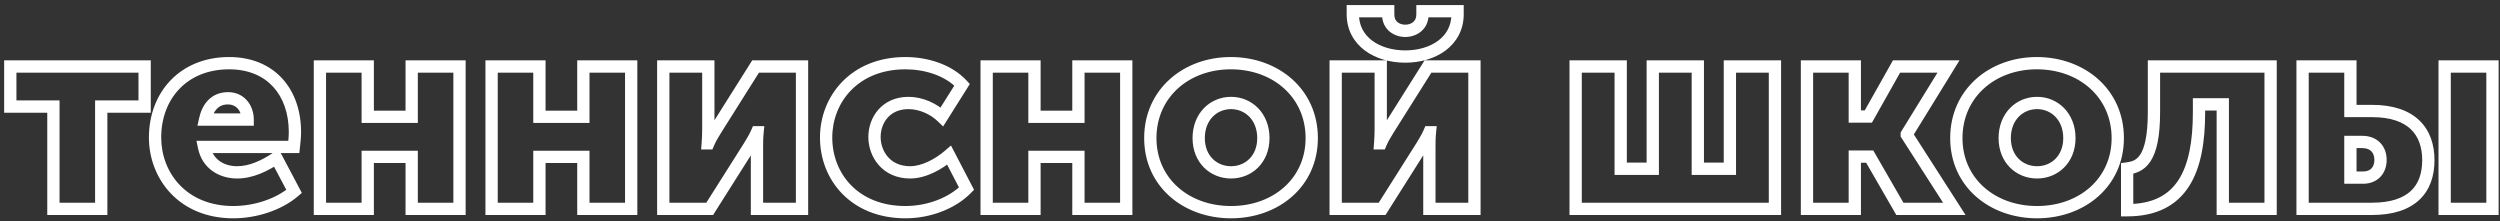 <?xml version="1.0" encoding="UTF-8"?> <svg xmlns="http://www.w3.org/2000/svg" width="407" height="36" viewBox="0 0 407 36" fill="none"><rect x="0" y="0" width="407" height="36" fill="#333333" stroke="none"/> <path d="M8.695 34H7.695V35H8.695V34ZM16.48 34V35H17.48V34H16.48ZM16.48 17.35V16.35H15.48V17.35H16.48ZM23.545 17.35V18.35H24.545V17.35H23.545ZM23.545 10.825H24.545V9.825H23.545V10.825ZM1.675 10.825V9.825H0.675V10.825H1.675ZM1.675 17.35H0.675V18.35H1.675V17.35ZM8.695 17.35H9.695V16.35H8.695V17.35ZM8.695 35H16.48V33H8.695V35ZM17.48 34V17.35H15.48V34H17.48ZM16.48 18.35H23.545V16.35H16.48V18.35ZM24.545 17.35V10.825H22.545V17.35H24.545ZM23.545 9.825H1.675V11.825H23.545V9.825ZM0.675 10.825V17.35H2.675V10.825H0.675ZM1.675 18.35H8.695V16.35H1.675V18.35ZM7.695 17.35V34H9.695V17.35H7.695ZM47.88 31.165L48.53 31.924L49.137 31.404L48.763 30.697L47.88 31.165ZM44.999 25.72L45.883 25.252L45.366 24.274L44.445 24.888L44.999 25.72ZM33.209 23.92V22.92H31.982L32.23 24.122L33.209 23.92ZM47.834 23.92V24.92H48.73L48.828 24.03L47.834 23.92ZM33.389 19.465L32.413 19.251L32.146 20.465H33.389V19.465ZM40.319 19.465V20.465H41.319V19.465H40.319ZM24.244 22.39C24.244 29.056 29.097 35.54 37.98 35.54V33.54C30.302 33.54 26.244 28.054 26.244 22.39H24.244ZM37.98 35.54C41.726 35.54 45.796 34.268 48.53 31.924L47.229 30.406C44.922 32.382 41.343 33.54 37.98 33.54V35.54ZM48.763 30.697L45.883 25.252L44.115 26.188L46.995 31.633L48.763 30.697ZM44.445 24.888C42.607 26.113 40.606 27.06 38.609 27.06V29.06C41.203 29.06 43.612 27.847 45.554 26.552L44.445 24.888ZM38.609 27.06C36.482 27.06 34.654 25.975 34.189 23.718L32.23 24.122C32.934 27.535 35.787 29.06 38.609 29.06V27.06ZM33.209 24.92H47.834V22.92H33.209V24.92ZM48.828 24.03C48.917 23.23 49.014 22.365 49.014 21.49H47.014C47.014 22.235 46.932 22.99 46.841 23.81L48.828 24.03ZM49.014 21.49C49.014 18.076 47.986 15.017 45.963 12.8C43.929 10.571 40.971 9.285 37.304 9.285V11.285C40.478 11.285 42.875 12.384 44.486 14.149C46.108 15.925 47.014 18.469 47.014 21.49H49.014ZM37.304 9.285C33.321 9.285 30.037 10.707 27.75 13.098C25.471 15.483 24.244 18.767 24.244 22.39H26.244C26.244 19.218 27.313 16.45 29.196 14.48C31.072 12.518 33.818 11.285 37.304 11.285V9.285ZM34.366 19.679C34.545 18.864 34.856 18.188 35.291 17.728C35.701 17.296 36.269 17 37.124 17V15C35.73 15 34.633 15.514 33.839 16.353C33.071 17.165 32.639 18.221 32.413 19.251L34.366 19.679ZM37.124 17C38.431 17 39.319 17.998 39.319 19.465H41.319C41.319 17.152 39.778 15 37.124 15V17ZM40.319 18.465H33.389V20.465H40.319V18.465ZM52.082 34H51.082V35H52.082V34ZM59.867 34V35H60.867V34H59.867ZM59.867 25.54V24.54H58.867V25.54H59.867ZM67.022 25.54H68.022V24.54H67.022V25.54ZM67.022 34H66.022V35H67.022V34ZM74.807 34V35H75.807V34H74.807ZM74.807 10.825H75.807V9.825H74.807V10.825ZM67.022 10.825V9.825H66.022V10.825H67.022ZM67.022 19.015V20.015H68.022V19.015H67.022ZM59.867 19.015H58.867V20.015H59.867V19.015ZM59.867 10.825H60.867V9.825H59.867V10.825ZM52.082 10.825V9.825H51.082V10.825H52.082ZM52.082 35H59.867V33H52.082V35ZM60.867 34V25.54H58.867V34H60.867ZM59.867 26.54H67.022V24.54H59.867V26.54ZM66.022 25.54V34H68.022V25.54H66.022ZM67.022 35H74.807V33H67.022V35ZM75.807 34V10.825H73.807V34H75.807ZM74.807 9.825H67.022V11.825H74.807V9.825ZM66.022 10.825V19.015H68.022V10.825H66.022ZM67.022 18.015H59.867V20.015H67.022V18.015ZM60.867 19.015V10.825H58.867V19.015H60.867ZM59.867 9.825H52.082V11.825H59.867V9.825ZM51.082 10.825V34H53.082V10.825H51.082ZM80.031 34H79.031V35H80.031V34ZM87.816 34V35H88.816V34H87.816ZM87.816 25.54V24.54H86.816V25.54H87.816ZM94.971 25.54H95.971V24.54H94.971V25.54ZM94.971 34H93.971V35H94.971V34ZM102.756 34V35H103.756V34H102.756ZM102.756 10.825H103.756V9.825H102.756V10.825ZM94.971 10.825V9.825H93.971V10.825H94.971ZM94.971 19.015V20.015H95.971V19.015H94.971ZM87.816 19.015H86.816V20.015H87.816V19.015ZM87.816 10.825H88.816V9.825H87.816V10.825ZM80.031 10.825V9.825H79.031V10.825H80.031ZM80.031 35H87.816V33H80.031V35ZM88.816 34V25.54H86.816V34H88.816ZM87.816 26.54H94.971V24.54H87.816V26.54ZM93.971 25.54V34H95.971V25.54H93.971ZM94.971 35H102.756V33H94.971V35ZM103.756 34V10.825H101.756V34H103.756ZM102.756 9.825H94.971V11.825H102.756V9.825ZM93.971 10.825V19.015H95.971V10.825H93.971ZM94.971 18.015H87.816V20.015H94.971V18.015ZM88.816 19.015V10.825H86.816V19.015H88.816ZM87.816 9.825H80.031V11.825H87.816V9.825ZM79.031 10.825V34H81.031V10.825H79.031ZM107.98 34H106.98V35H107.98V34ZM115.54 34V35H116.091L116.385 34.535L115.54 34ZM121.975 23.83L122.82 24.365L122.832 24.346L122.843 24.326L121.975 23.83ZM123.235 21.535V20.535H122.576L122.316 21.141L123.235 21.535ZM123.325 21.535L124.32 21.634L124.43 20.535H123.325V21.535ZM123.235 34H122.235V35H123.235V34ZM130.57 34V35H131.57V34H130.57ZM130.57 10.825H131.57V9.825H130.57V10.825ZM123.01 10.825V9.825H122.458L122.164 10.292L123.01 10.825ZM116.575 21.04L115.729 20.507L115.723 20.516L115.718 20.526L116.575 21.04ZM115.315 23.335V24.335H115.975L116.234 23.729L115.315 23.335ZM115.225 23.335L114.228 23.258L114.145 24.335H115.225V23.335ZM115.315 10.825H116.315V9.825H115.315V10.825ZM107.98 10.825V9.825H106.98V10.825H107.98ZM107.98 35H115.54V33H107.98V35ZM116.385 34.535L122.82 24.365L121.13 23.295L114.695 33.465L116.385 34.535ZM122.843 24.326C123.155 23.782 123.72 22.943 124.154 21.929L122.316 21.141C121.941 22.017 121.516 22.619 121.107 23.334L122.843 24.326ZM123.235 22.535H123.325V20.535H123.235V22.535ZM122.33 21.436C122.234 22.391 122.235 23.338 122.235 23.875H124.235C124.235 23.332 124.236 22.479 124.32 21.634L122.33 21.436ZM122.235 23.875V34H124.235V23.875H122.235ZM123.235 35H130.57V33H123.235V35ZM131.57 34V10.825H129.57V34H131.57ZM130.57 9.825H123.01V11.825H130.57V9.825ZM122.164 10.292L115.729 20.507L117.421 21.573L123.856 11.358L122.164 10.292ZM115.718 20.526C115.336 21.161 114.835 21.916 114.396 22.941L116.234 23.729C116.605 22.864 117.004 22.269 117.433 21.555L115.718 20.526ZM115.315 22.335H115.225V24.335H115.315V22.335ZM116.222 23.412C116.269 22.806 116.315 21.881 116.315 21.04H114.315C114.315 21.82 114.272 22.694 114.228 23.258L116.222 23.412ZM116.315 21.04V10.825H114.315V21.04H116.315ZM115.315 9.825H107.98V11.825H115.315V9.825ZM106.98 10.825V34H108.98V10.825H106.98ZM157.353 30.715L158.066 31.415L158.575 30.897L158.239 30.253L157.353 30.715ZM154.518 25.27L155.404 24.808L154.82 23.686L153.863 24.514L154.518 25.27ZM153.348 19.015L152.652 19.734L153.538 20.59L154.194 19.548L153.348 19.015ZM156.633 13.795L157.479 14.328L157.888 13.678L157.366 13.115L156.633 13.795ZM133.493 22.39C133.493 25.826 134.74 29.121 137.131 31.561C139.53 34.009 143.024 35.54 147.408 35.54V33.54C143.511 33.54 140.548 32.191 138.559 30.161C136.563 28.124 135.493 25.344 135.493 22.39H133.493ZM147.408 35.54C151.504 35.54 155.556 33.975 158.066 31.415L156.639 30.015C154.559 32.135 151.051 33.54 147.408 33.54V35.54ZM158.239 30.253L155.404 24.808L153.631 25.732L156.466 31.177L158.239 30.253ZM153.863 24.514C152.279 25.884 150.076 27.06 148.173 27.06V29.06C150.769 29.06 153.426 27.536 155.172 26.026L153.863 24.514ZM148.173 27.06C146.496 27.06 145.321 26.425 144.554 25.55C143.768 24.654 143.368 23.456 143.368 22.3H141.368C141.368 23.89 141.912 25.571 143.05 26.869C144.206 28.187 145.934 29.06 148.173 29.06V27.06ZM143.368 22.3C143.368 21.142 143.758 20.003 144.5 19.166C145.224 18.349 146.331 17.765 147.903 17.765V15.765C145.784 15.765 144.123 16.576 143.003 17.84C141.899 19.085 141.368 20.713 141.368 22.3H143.368ZM147.903 17.765C149.643 17.765 151.47 18.591 152.652 19.734L154.043 18.296C152.525 16.829 150.212 15.765 147.903 15.765V17.765ZM154.194 19.548L157.479 14.328L155.786 13.262L152.501 18.482L154.194 19.548ZM157.366 13.115C154.815 10.364 150.811 9.285 147.408 9.285V11.285C150.484 11.285 153.86 12.275 155.899 14.475L157.366 13.115ZM147.408 9.285C138.504 9.285 133.493 15.654 133.493 22.39H135.493C135.493 16.706 139.661 11.285 147.408 11.285V9.285ZM160.627 34H159.627V35H160.627V34ZM168.412 34V35H169.412V34H168.412ZM168.412 25.54V24.54H167.412V25.54H168.412ZM175.567 25.54H176.567V24.54H175.567V25.54ZM175.567 34H174.567V35H175.567V34ZM183.352 34V35H184.352V34H183.352ZM183.352 10.825H184.352V9.825H183.352V10.825ZM175.567 10.825V9.825H174.567V10.825H175.567ZM175.567 19.015V20.015H176.567V19.015H175.567ZM168.412 19.015H167.412V20.015H168.412V19.015ZM168.412 10.825H169.412V9.825H168.412V10.825ZM160.627 10.825V9.825H159.627V10.825H160.627ZM160.627 35H168.412V33H160.627V35ZM169.412 34V25.54H167.412V34H169.412ZM168.412 26.54H175.567V24.54H168.412V26.54ZM174.567 25.54V34H176.567V25.54H174.567ZM175.567 35H183.352V33H175.567V35ZM184.352 34V10.825H182.352V34H184.352ZM183.352 9.825H175.567V11.825H183.352V9.825ZM174.567 10.825V19.015H176.567V10.825H174.567ZM175.567 18.015H168.412V20.015H175.567V18.015ZM169.412 19.015V10.825H167.412V19.015H169.412ZM168.412 9.825H160.627V11.825H168.412V9.825ZM159.627 10.825V34H161.627V10.825H159.627ZM186.271 22.48C186.271 30.385 192.683 35.54 200.411 35.54V33.54C193.559 33.54 188.271 29.065 188.271 22.48H186.271ZM200.411 35.54C208.139 35.54 214.551 30.385 214.551 22.48H212.551C212.551 29.065 207.263 33.54 200.411 33.54V35.54ZM214.551 22.48C214.551 14.54 208.15 9.285 200.366 9.285V11.285C207.252 11.285 212.551 15.84 212.551 22.48H214.551ZM200.366 9.285C192.667 9.285 186.271 14.544 186.271 22.48H188.271C188.271 15.836 193.574 11.285 200.366 11.285V9.285ZM196.146 22.48C196.146 19.495 198.155 17.765 200.411 17.765V15.765C196.997 15.765 194.146 18.445 194.146 22.48H196.146ZM200.411 17.765C202.667 17.765 204.676 19.495 204.676 22.48H206.676C206.676 18.445 203.825 15.765 200.411 15.765V17.765ZM204.676 22.48C204.676 25.393 202.694 27.06 200.411 27.06V29.06C203.798 29.06 206.676 26.497 206.676 22.48H204.676ZM200.411 27.06C198.128 27.06 196.146 25.393 196.146 22.48H194.146C194.146 26.497 197.024 29.06 200.411 29.06V27.06ZM237.293 1.825H238.293V0.825H237.293V1.825ZM231.578 1.825V0.825H230.578V1.825H231.578ZM225.998 1.825H226.998V0.825H225.998V1.825ZM220.238 1.825V0.825H219.238V1.825H220.238ZM217.448 34H216.448V35H217.448V34ZM225.008 34V35H225.559L225.853 34.535L225.008 34ZM231.443 23.83L232.288 24.365L232.3 24.346L232.311 24.326L231.443 23.83ZM232.703 21.535V20.535H232.043L231.784 21.141L232.703 21.535ZM232.793 21.535L233.788 21.634L233.898 20.535H232.793V21.535ZM232.703 34H231.703V35H232.703V34ZM240.038 34V35H241.038V34H240.038ZM240.038 10.825H241.038V9.825H240.038V10.825ZM232.478 10.825V9.825H231.926L231.632 10.292L232.478 10.825ZM226.043 21.04L225.197 20.507L225.191 20.516L225.185 20.526L226.043 21.04ZM224.783 23.335V24.335H225.442L225.702 23.729L224.783 23.335ZM224.693 23.335L223.696 23.258L223.613 24.335H224.693V23.335ZM224.783 10.825H225.783V9.825H224.783V10.825ZM217.448 10.825V9.825H216.448V10.825H217.448ZM228.788 10.205C231.229 10.205 233.579 9.542 235.345 8.216C237.136 6.871 238.293 4.862 238.293 2.32H236.293C236.293 4.188 235.469 5.622 234.144 6.617C232.794 7.63 230.892 8.205 228.788 8.205V10.205ZM238.293 2.32V1.825H236.293V2.32H238.293ZM237.293 0.825H231.578V2.825H237.293V0.825ZM230.578 1.825V2.365H232.578V1.825H230.578ZM230.578 2.365C230.578 2.987 230.342 3.365 230.043 3.608C229.715 3.873 229.25 4.02 228.788 4.02V6.02C229.631 6.02 230.561 5.762 231.302 5.161C232.071 4.538 232.578 3.588 232.578 2.365H230.578ZM228.788 4.02C228.298 4.02 227.838 3.871 227.52 3.611C227.231 3.374 226.998 2.998 226.998 2.365H224.998C224.998 3.577 225.485 4.529 226.253 5.158C226.993 5.764 227.928 6.02 228.788 6.02V4.02ZM226.998 2.365V1.825H224.998V2.365H226.998ZM225.998 0.825H220.238V2.825H225.998V0.825ZM219.238 1.825V2.32H221.238V1.825H219.238ZM219.238 2.32C219.238 4.862 220.395 6.872 222.193 8.217C223.965 9.543 226.326 10.205 228.788 10.205V8.205C226.66 8.205 224.746 7.629 223.391 6.616C222.061 5.621 221.238 4.188 221.238 2.32H219.238ZM217.448 35H225.008V33H217.448V35ZM225.853 34.535L232.288 24.365L230.598 23.295L224.163 33.465L225.853 34.535ZM232.311 24.326C232.622 23.782 233.187 22.943 233.622 21.929L231.784 21.141C231.408 22.017 230.983 22.619 230.575 23.334L232.311 24.326ZM232.703 22.535H232.793V20.535H232.703V22.535ZM231.798 21.436C231.702 22.391 231.703 23.338 231.703 23.875H233.703C233.703 23.332 233.704 22.479 233.788 21.634L231.798 21.436ZM231.703 23.875V34H233.703V23.875H231.703ZM232.703 35H240.038V33H232.703V35ZM241.038 34V10.825H239.038V34H241.038ZM240.038 9.825H232.478V11.825H240.038V9.825ZM231.632 10.292L225.197 20.507L226.889 21.573L233.324 11.358L231.632 10.292ZM225.185 20.526C224.804 21.161 224.303 21.916 223.864 22.941L225.702 23.729C226.073 22.864 226.472 22.269 226.9 21.555L225.185 20.526ZM224.783 22.335H224.693V24.335H224.783V22.335ZM225.69 23.412C225.736 22.806 225.783 21.881 225.783 21.04H223.783C223.783 21.82 223.739 22.694 223.696 23.258L225.69 23.412ZM225.783 21.04V10.825H223.783V21.04H225.783ZM224.783 9.825H217.448V11.825H224.783V9.825ZM216.448 10.825V34H218.448V10.825H216.448ZM256.515 34H255.515V35H256.515V34ZM288.96 34V35H289.96V34H288.96ZM288.96 10.825H289.96V9.825H288.96V10.825ZM281.625 10.825V9.825H280.625V10.825H281.625ZM281.625 27.475V28.475H282.625V27.475H281.625ZM276.405 27.475H275.405V28.475H276.405V27.475ZM276.405 10.825H277.405V9.825H276.405V10.825ZM269.07 10.825V9.825H268.07V10.825H269.07ZM269.07 27.475V28.475H270.07V27.475H269.07ZM263.85 27.475H262.85V28.475H263.85V27.475ZM263.85 10.825H264.85V9.825H263.85V10.825ZM256.515 10.825V9.825H255.515V10.825H256.515ZM256.515 35H288.96V33H256.515V35ZM289.96 34V10.825H287.96V34H289.96ZM288.96 9.825H281.625V11.825H288.96V9.825ZM280.625 10.825V27.475H282.625V10.825H280.625ZM281.625 26.475H276.405V28.475H281.625V26.475ZM277.405 27.475V10.825H275.405V27.475H277.405ZM276.405 9.825H269.07V11.825H276.405V9.825ZM268.07 10.825V27.475H270.07V10.825H268.07ZM269.07 26.475H263.85V28.475H269.07V26.475ZM264.85 27.475V10.825H262.85V27.475H264.85ZM263.85 9.825H256.515V11.825H263.85V9.825ZM255.515 10.825V34H257.515V10.825H255.515ZM294.176 34H293.176V35H294.176V34ZM301.961 34V35H302.961V34H301.961ZM301.961 25.495V24.495H300.961V25.495H301.961ZM304.391 25.495L305.258 24.995L304.969 24.495H304.391V25.495ZM309.296 34L308.43 34.5L308.719 35H309.296V34ZM318.161 34V35H319.991L319.003 33.46L318.161 34ZM310.421 21.94H309.421V22.233L309.58 22.48L310.421 21.94ZM310.421 21.85L309.57 21.325L309.421 21.567V21.85H310.421ZM317.216 10.825L318.068 11.35L319.007 9.825H317.216V10.825ZM308.756 10.825V9.825H308.172L307.885 10.334L308.756 10.825ZM304.166 18.97V19.97H304.751L305.038 19.461L304.166 18.97ZM301.961 18.97H300.961V19.97H301.961V18.97ZM301.961 10.825H302.961V9.825H301.961V10.825ZM294.176 10.825V9.825H293.176V10.825H294.176ZM294.176 35H301.961V33H294.176V35ZM302.961 34V25.495H300.961V34H302.961ZM301.961 26.495H304.391V24.495H301.961V26.495ZM303.525 25.995L308.43 34.5L310.163 33.5L305.258 24.995L303.525 25.995ZM309.296 35H318.161V33H309.296V35ZM319.003 33.46L311.263 21.4L309.58 22.48L317.32 34.54L319.003 33.46ZM311.421 21.94V21.85H309.421V21.94H311.421ZM311.273 22.375L318.068 11.35L316.365 10.3L309.57 21.325L311.273 22.375ZM317.216 9.825H308.756V11.825H317.216V9.825ZM307.885 10.334L303.295 18.479L305.038 19.461L309.628 11.316L307.885 10.334ZM304.166 17.97H301.961V19.97H304.166V17.97ZM302.961 18.97V10.825H300.961V18.97H302.961ZM301.961 9.825H294.176V11.825H301.961V9.825ZM293.176 10.825V34H295.176V10.825H293.176ZM317.492 22.48C317.492 30.385 323.904 35.54 331.632 35.54V33.54C324.78 33.54 319.492 29.065 319.492 22.48H317.492ZM331.632 35.54C339.36 35.54 345.772 30.385 345.772 22.48H343.772C343.772 29.065 338.484 33.54 331.632 33.54V35.54ZM345.772 22.48C345.772 14.54 339.37 9.285 331.587 9.285V11.285C338.473 11.285 343.772 15.84 343.772 22.48H345.772ZM331.587 9.285C323.888 9.285 317.492 14.544 317.492 22.48H319.492C319.492 15.836 324.795 11.285 331.587 11.285V9.285ZM327.367 22.48C327.367 19.495 329.376 17.765 331.632 17.765V15.765C328.217 15.765 325.367 18.445 325.367 22.48H327.367ZM331.632 17.765C333.887 17.765 335.897 19.495 335.897 22.48H337.897C337.897 18.445 335.046 15.765 331.632 15.765V17.765ZM335.897 22.48C335.897 25.393 333.914 27.06 331.632 27.06V29.06C335.019 29.06 337.897 26.497 337.897 22.48H335.897ZM331.632 27.06C329.349 27.06 327.367 25.393 327.367 22.48H325.367C325.367 26.497 328.244 29.06 331.632 29.06V27.06ZM346.299 34.225H345.299V35.225H346.299V34.225ZM357.999 16.99V15.99H356.999V16.99H357.999ZM361.869 16.99H362.869V15.99H361.869V16.99ZM361.869 34H360.869V35H361.869V34ZM369.654 34V35H370.654V34H369.654ZM369.654 10.825H370.654V9.825H369.654V10.825ZM350.664 10.825V9.825H349.664V10.825H350.664ZM346.299 27.43L346.17 26.438L345.299 26.552V27.43H346.299ZM346.299 35.225C351.079 35.225 354.351 33.479 356.366 30.344C358.324 27.297 358.999 23.077 358.999 18.295H356.999C356.999 22.963 356.325 26.708 354.683 29.263C353.098 31.731 350.519 33.225 346.299 33.225V35.225ZM358.999 18.295V16.99H356.999V18.295H358.999ZM357.999 17.99H361.869V15.99H357.999V17.99ZM360.869 16.99V34H362.869V16.99H360.869ZM361.869 35H369.654V33H361.869V35ZM370.654 34V10.825H368.654V34H370.654ZM369.654 9.825H350.664V11.825H369.654V9.825ZM349.664 10.825V18.25H351.664V10.825H349.664ZM349.664 18.25C349.664 22.18 349.09 24.162 348.423 25.176C347.821 26.091 347.076 26.32 346.17 26.438L346.429 28.422C347.593 28.27 349.03 27.892 350.094 26.275C351.092 24.758 351.664 22.285 351.664 18.25H349.664ZM345.299 27.43V34.225H347.299V27.43H345.299ZM397.99 34H396.99V35H397.99V34ZM405.775 34V35H406.775V34H405.775ZM405.775 10.825H406.775V9.825H405.775V10.825ZM397.99 10.825V9.825H396.99V10.825H397.99ZM374.86 34H373.86V35H374.86V34ZM382.645 18.07H381.645V19.07H382.645V18.07ZM382.645 10.825H383.645V9.825H382.645V10.825ZM374.86 10.825V9.825H373.86V10.825H374.86ZM382.645 28.915H381.645V29.915H382.645V28.915ZM382.645 23.11V22.11H381.645V23.11H382.645ZM397.99 35H405.775V33H397.99V35ZM406.775 34V10.825H404.775V34H406.775ZM405.775 9.825H397.99V11.825H405.775V9.825ZM396.99 10.825V34H398.99V10.825H396.99ZM374.86 35H386.155V33H374.86V35ZM386.155 35C389.547 35 392.125 34.164 393.858 32.542C395.602 30.911 396.335 28.631 396.335 26.08H394.335C394.335 28.254 393.718 29.934 392.492 31.082C391.255 32.239 389.243 33 386.155 33V35ZM396.335 26.08C396.335 23.55 395.601 21.254 393.865 19.597C392.135 17.945 389.557 17.07 386.155 17.07V19.07C389.233 19.07 391.245 19.86 392.485 21.043C393.719 22.221 394.335 23.93 394.335 26.08H396.335ZM386.155 17.07H382.645V19.07H386.155V17.07ZM383.645 18.07V10.825H381.645V18.07H383.645ZM382.645 9.825H374.86V11.825H382.645V9.825ZM373.86 10.825V34H375.86V10.825H373.86ZM383.645 28.915V23.11H381.645V28.915H383.645ZM382.645 24.11H384.58V22.11H382.645V24.11ZM384.58 24.11C385.339 24.11 385.801 24.353 386.077 24.648C386.365 24.955 386.55 25.424 386.55 26.035H388.55C388.55 25.026 388.24 24.032 387.538 23.282C386.824 22.52 385.801 22.11 384.58 22.11V24.11ZM386.55 26.035C386.55 26.645 386.365 27.106 386.09 27.404C385.826 27.69 385.397 27.915 384.715 27.915V29.915C385.878 29.915 386.867 29.51 387.559 28.761C388.24 28.024 388.55 27.044 388.55 26.035H386.55ZM384.715 27.915H382.645V29.915H384.715V27.915Z" fill="white"></path> </svg> 